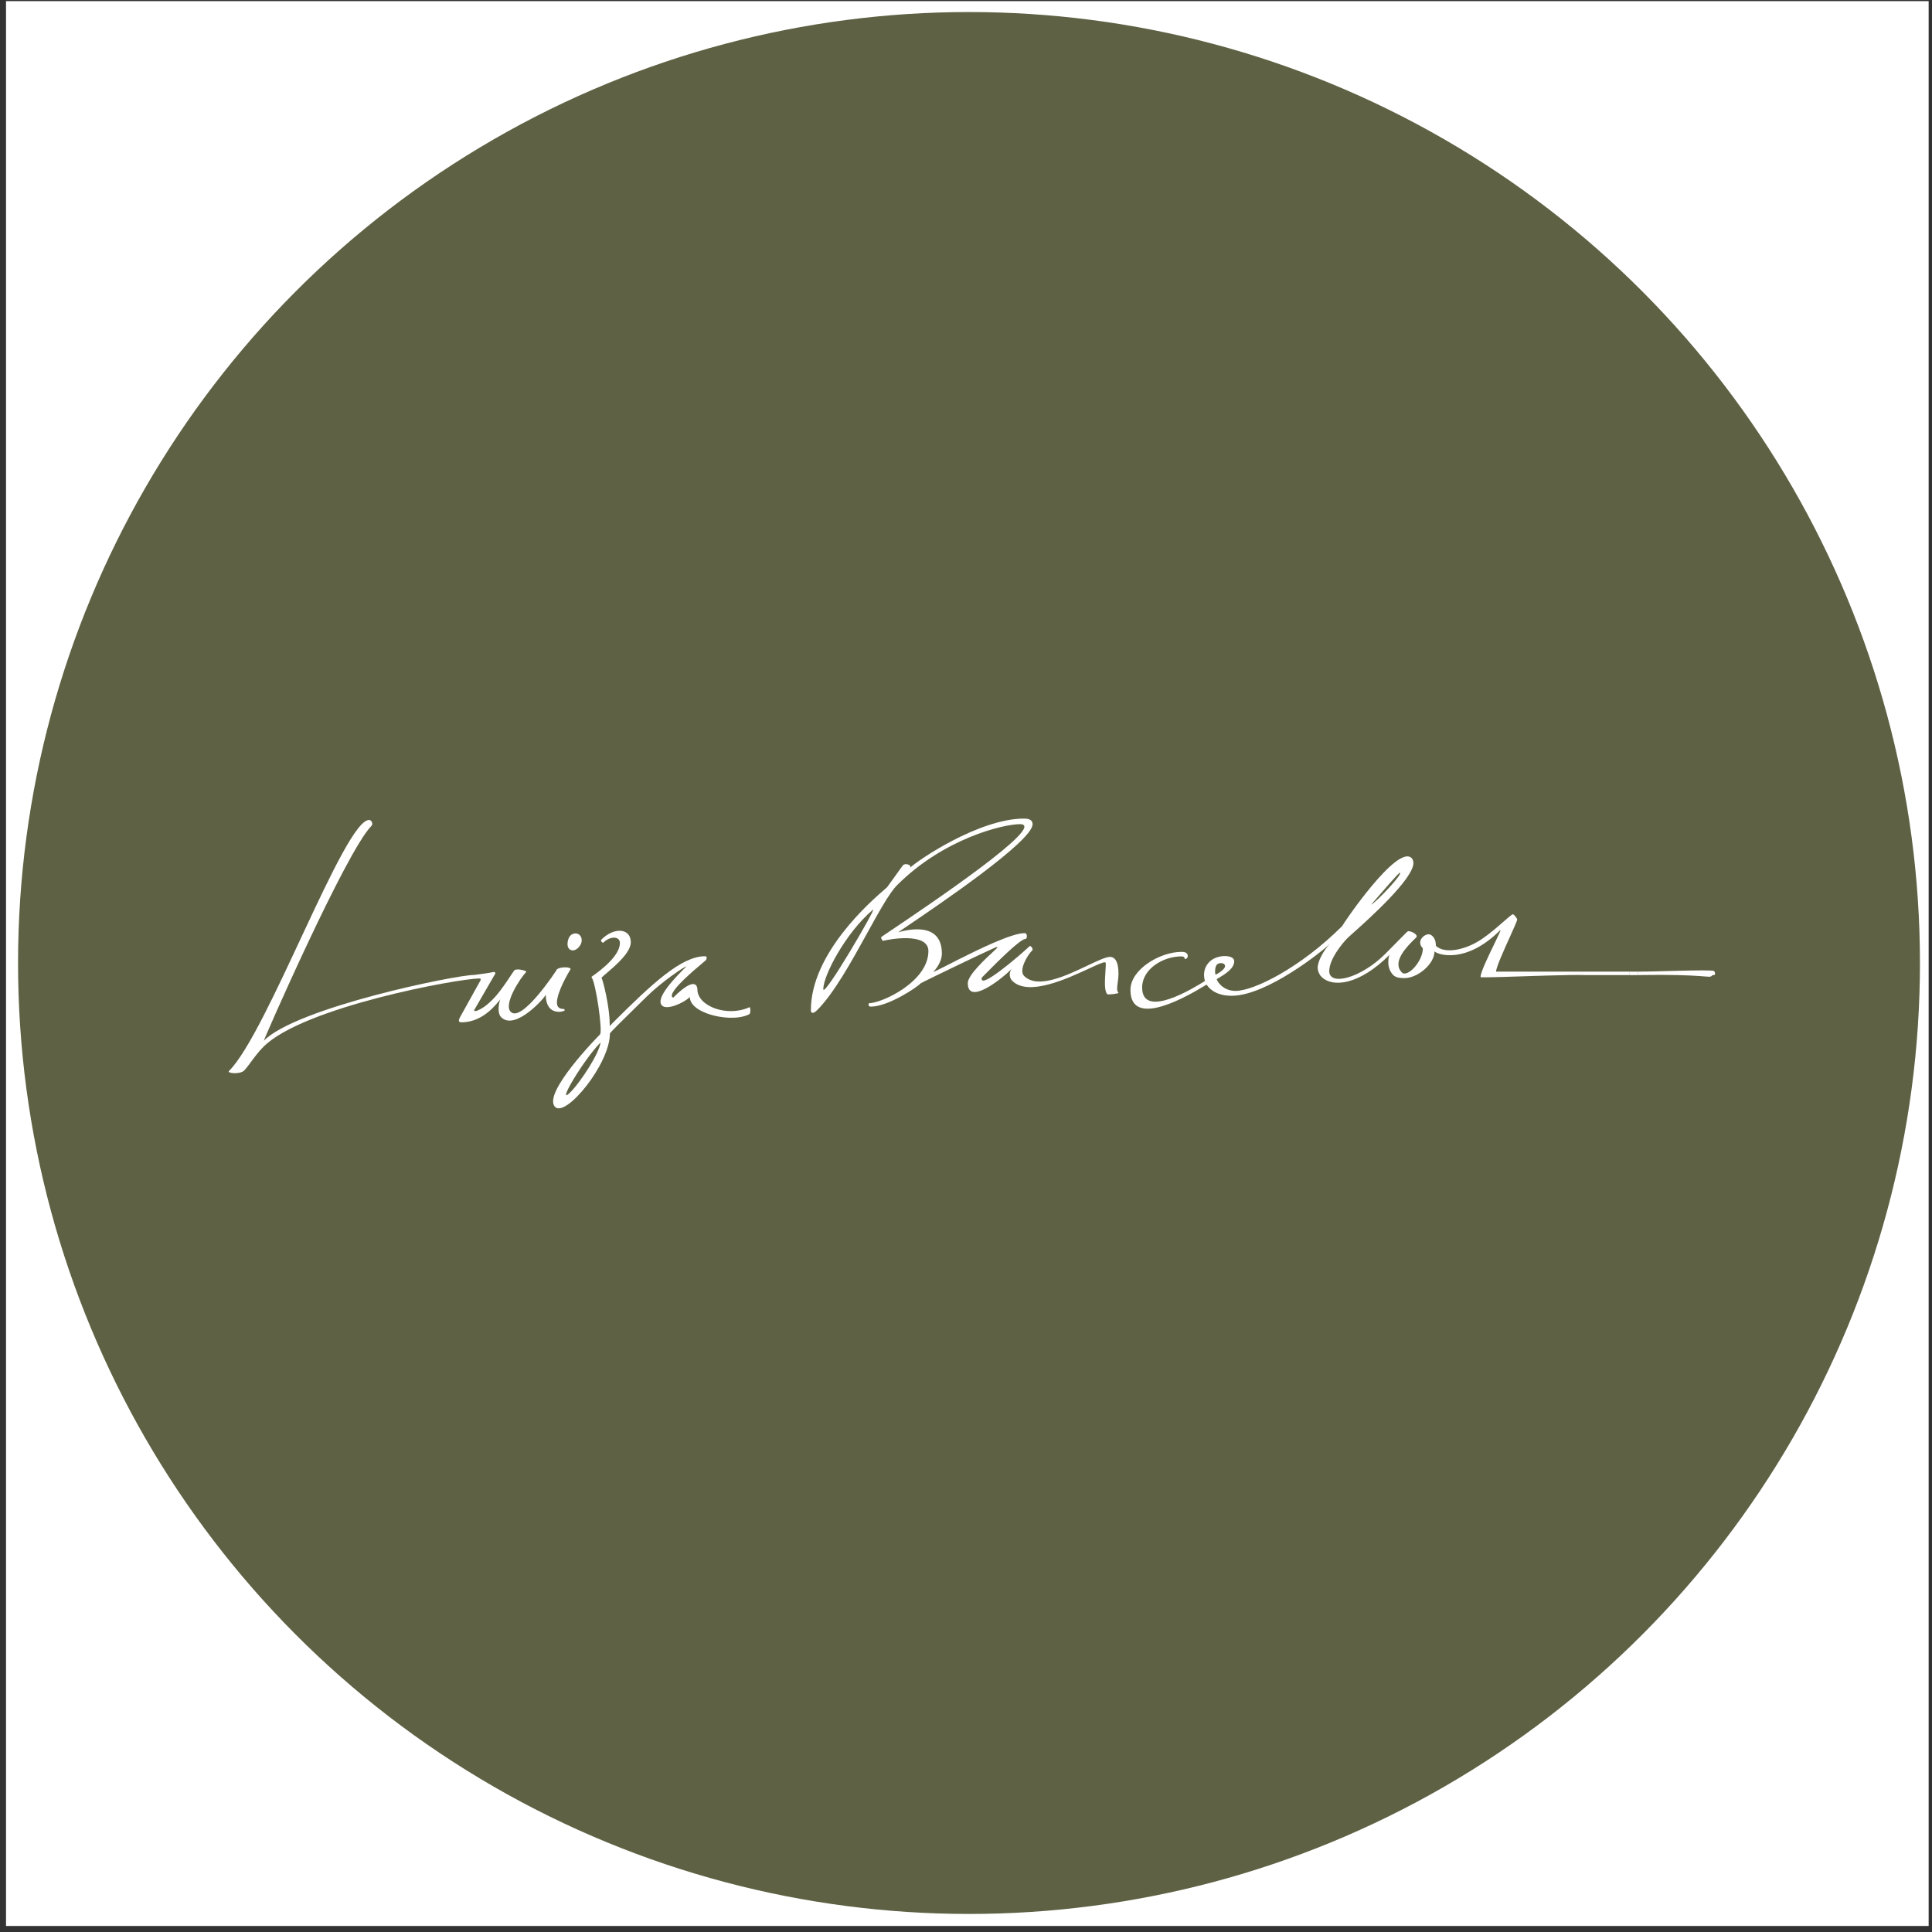 <svg width="321" height="321" viewBox="0 0 321 321" fill="none" xmlns="http://www.w3.org/2000/svg">
<rect x="0" y="0" width="321" height="321" fill="#333333" stroke="none"/>
<g clip-path="url(#clip0_694_113965)">
<rect width="320" height="320" transform="translate(1)" fill="white"/>
<circle cx="161" cy="160" r="158" fill="#5E6143"/>
<g clip-path="url(#clip1_694_113965)">
<path fill-rule="evenodd" clip-rule="evenodd" d="M93.8 167.901C93.589 168.111 90.677 168.865 90.677 165.251C90.677 165.611 85.623 171.358 83.275 169.015C82.49 168.231 82.975 166.209 83.161 166.024C82.614 166.57 80.434 169.853 76.675 169.853C76.082 169.853 76.203 169.465 76.442 168.988C77.456 167.159 78.832 164.697 79.844 162.869C79.93 162.649 79.844 162.558 79.611 162.58C76.174 162.58 50.395 167.311 43.782 173.912C42.362 175.329 41.297 177.137 40.566 177.867C39.887 178.545 37.647 178.344 38.047 177.944C44.502 171.5 57.191 136.232 61.331 136.232C61.698 136.232 62.072 136.873 61.703 137.24C57.524 141.413 43.641 173.102 43.852 172.892C49.365 167.388 75.708 161.983 78.788 161.983C80.035 161.813 81.163 161.692 82.056 161.483C82.268 161.483 82.342 161.72 82.29 161.772C81.121 163.792 79.951 165.813 78.781 167.833C78.781 168.055 79.11 168.019 79.482 167.833C80.059 167.581 80.742 167.176 81.911 166.009C83.362 164.562 85.257 161.419 85.453 161.223C85.851 160.826 87.611 161.31 87.437 161.483C86.532 162.386 83.571 166.83 84.864 168.121C86.72 169.974 92.529 161.142 92.529 161.068C93.008 160.589 94.992 160.614 94.781 161.068C93.753 162.724 92.189 165.815 92.604 167.059C92.795 167.652 93.545 167.637 93.668 167.637C93.787 167.637 93.858 167.843 93.8 167.901Z" fill="white"/>
<path fill-rule="evenodd" clip-rule="evenodd" d="M284.784 161.331C284.964 161.464 285.053 162.007 284.772 162.007C284.616 162.007 284.579 161.96 284.393 162.147C283.961 162.578 283.477 161.823 272.138 162.007C272.138 161.816 272.138 161.623 272.138 161.431C274.594 161.478 284.078 161.036 284.784 161.331Z" fill="white"/>
<path fill-rule="evenodd" clip-rule="evenodd" d="M270.743 161.435C271.217 161.435 271.692 161.435 272.164 161.435C272.164 161.627 272.164 161.82 272.164 162.012C271.692 162.012 271.217 162.012 270.743 162.012C270.743 161.82 270.743 161.627 270.743 161.435Z" fill="white"/>
<path fill-rule="evenodd" clip-rule="evenodd" d="M148.158 154.506C147.11 155.212 146.465 155.646 146.415 155.696C146.306 155.805 146.628 156.373 146.738 156.32C147.71 156.047 154.253 154.856 154.253 158.017C154.253 163.142 146.459 166.676 144.427 166.676C144.287 166.676 144.17 167.252 144.661 167.252C147.534 167.252 152.217 164.15 153.013 163.355C153.126 163.242 163.35 158.304 165.19 157.506C165.5 157.361 165.725 157.283 165.716 157.441C165.716 157.474 165.462 157.709 165.07 158.07C163.736 159.303 160.798 162.018 160.798 163.343C160.798 167.091 166.306 162.775 168.154 160.93C167.632 161.451 167.639 162.418 168.176 162.954C170.829 165.603 177.234 162.638 180.932 160.927C182.223 160.329 183.184 159.884 183.541 159.884C183.692 159.884 183.729 159.984 183.729 160.121C183.729 160.475 183.698 160.936 183.665 161.437C183.569 162.881 183.45 164.661 183.98 165.19C184.09 165.3 185.98 165.09 185.834 164.944C185.52 164.63 185.599 164.042 185.703 163.278C185.763 162.829 185.832 162.319 185.834 161.769C185.834 159.68 185.209 159.036 184.473 158.978C183.744 158.978 182.345 159.643 180.673 160.437C177.138 162.117 172.382 164.376 170.161 162.158C169.217 161.216 170.672 158.728 171.54 157.861C171.695 157.706 171.26 157.006 171.049 157.217C170.279 157.986 164.63 162.925 163.376 162.925C163.192 162.925 162.899 162.651 163.251 162.3C163.395 162.156 163.58 161.97 163.795 161.753C165.58 159.952 169.499 155.997 170.396 155.997C170.668 155.997 170.769 155.037 170.224 155.037C168.094 155.037 162.477 157.784 159.165 159.459C158.947 159.57 158.675 159.709 158.375 159.863C157.201 160.464 155.59 161.289 155.035 161.507C155.376 161.167 156.49 159.903 156.49 158.427C156.49 152.93 150.462 154.567 149.41 154.853C149.322 154.877 149.269 154.891 149.257 154.891C149.227 154.891 149.789 154.511 150.752 153.859C155.751 150.476 171.564 139.773 171.564 136.949C171.564 136.288 171.047 136.006 170.158 136.006C162.627 136.006 152.407 142.996 151.193 144.184C151.219 144.157 151.276 144.087 151.276 143.998C151.276 143.706 150.449 143.34 150.012 143.776C149.652 144.269 149.158 144.957 148.668 145.64C148.201 146.29 147.738 146.936 147.396 147.405C147.34 147.461 147.202 147.58 146.996 147.758C144.78 149.673 134.725 158.357 134.725 167.84C134.725 168.429 135.143 168.457 135.771 167.83C138.564 165.042 141.49 159.737 144.044 155.107C146.022 151.521 147.777 148.339 149.074 147.045C156.816 139.316 166.684 136.934 169.465 136.934C174.25 136.934 154.295 150.373 148.158 154.506ZM151.181 144.197C151.185 144.193 151.189 144.189 151.193 144.184C151.186 144.192 151.181 144.197 151.181 144.197ZM136.79 164.349C136.762 162.187 140.411 155.073 145.033 151.155C145.843 150.468 136.811 165.945 136.79 164.349Z" fill="white"/>
<path fill-rule="evenodd" clip-rule="evenodd" d="M96.433 157.001C96.002 157.728 95.334 158.089 94.783 157.815C94.232 157.543 94.186 156.778 94.439 156.012C94.726 155.147 95.539 154.923 96.089 155.197C96.64 155.47 96.845 156.306 96.433 157.001Z" fill="white"/>
<path fill-rule="evenodd" clip-rule="evenodd" d="M109.99 167.068C110.829 167.905 113.664 166.606 114.616 165.656C114.616 168.291 120.736 169.78 123.795 168.799C124.077 168.701 124.32 168.614 124.495 168.508C124.736 168.424 124.736 167.248 124.495 167.356C120.828 169.037 115.871 167.188 115.871 164.373C115.871 164.184 115.782 161.836 111.894 165.718C111.806 165.805 111.619 165.642 111.619 165.443C111.619 164.304 115.268 161.234 116.698 160.031C116.986 159.789 117.184 159.622 117.243 159.563C117.442 159.365 117.518 158.876 117.156 158.876C113.234 158.876 108.434 163.334 101.769 169.987C101.467 170.289 101.359 170.459 101.321 170.444C101.297 170.435 101.301 170.351 101.301 170.178C101.301 167.231 100.178 162.875 99.951 162.475C99.944 162.463 99.948 162.435 99.955 162.428C100.168 162.218 100.49 161.942 100.869 161.616C102.383 160.317 104.807 158.237 104.807 156.538C104.807 154.249 102.08 153.956 99.933 156.099C99.676 156.356 100.172 156.684 100.216 156.64C101.407 155.451 102.999 155.562 102.999 156.664C102.999 158.732 100.057 161.064 98.277 162.296C98.268 162.301 98.265 162.33 98.272 162.339C98.991 163.186 100.168 171.389 99.692 171.866C99.509 172.048 89.999 181.687 92.234 183.918C94.018 185.699 101.335 176.792 101.335 171.72C101.335 171.571 104.004 168.961 105.873 167.134C106.521 166.499 107.074 165.959 107.385 165.648C109.865 163.172 113.752 160.56 114.054 160.56C114.012 160.602 113.969 160.645 113.924 160.69C112.407 162.201 108.758 165.837 109.99 167.068ZM99.787 173.192C99.555 175.059 96.49 179.704 94.877 181.365C92.144 184.181 96.813 176.255 99.787 173.192Z" fill="white"/>
<path fill-rule="evenodd" clip-rule="evenodd" d="M248.57 161.432H270.764V162.009H263.542C261.992 161.959 259.445 162.014 256.725 162.097C256.341 162.108 255.955 162.12 255.567 162.133L255.564 162.133L254.9 162.153C254.428 162.169 253.956 162.184 253.489 162.2C250.588 162.296 247.853 162.386 246.265 162.378C246.251 162.378 246.237 162.378 246.221 162.379C246.116 162.38 245.997 162.383 245.997 162.297C245.997 161.527 247.298 158.849 248.268 156.852C248.978 155.389 249.511 154.292 249.226 154.577C243.621 160.172 238.932 158.665 238.339 158.073C238.339 160.183 235.531 162.514 233.342 162.514C232.722 162.514 231.948 162.464 231.492 162.009C230.227 160.746 230.747 158.771 230.882 158.636C225.788 163.722 221.377 164.109 219.562 162.297C219.206 161.942 218.932 161.353 218.932 160.764C218.932 159.639 220.056 157.719 220.964 156.813C219.828 157.946 210.508 165.447 204.636 165.447C201.694 165.447 200.702 163.925 200.514 163.636C200.499 163.612 200.488 163.597 200.483 163.591C200.467 163.591 200.322 163.679 200.076 163.827L200.076 163.827C197.903 165.136 187.821 171.211 187.821 164.474C187.821 161.051 192.756 158.155 196.279 158.155L196.306 158.155C196.544 158.153 197.346 158.148 197.346 158.841C197.346 159.247 196.928 159.406 196.833 159.311C196.833 158.962 196.535 158.901 196.316 158.901C193.153 158.901 189.765 161.055 189.765 164.065C189.765 169.463 198.479 164.056 199.983 163.123C200.118 163.039 200.195 162.991 200.202 162.991L200.195 162.967C200.09 162.58 199.681 161.071 200.963 159.792C202.246 158.512 205.063 158.592 205.063 159.681C205.063 160.935 203.657 161.791 202.162 162.683C202.162 162.894 203.064 164.637 205.283 164.637C208.339 164.637 216.077 160.779 223.007 153.861C223.007 153.699 232.138 140.17 234.545 142.572C234.801 142.828 234.84 143.253 234.84 143.379C234.84 146.066 227.252 152.842 224.698 155.123L224.698 155.123C224.293 155.484 224.014 155.733 223.913 155.834C223.08 156.664 220.853 159.331 220.853 161.36C220.853 163.864 226.083 162.56 230.19 158.459C231.331 157.32 232.136 156.494 232.704 155.911C233.56 155.033 233.875 154.71 233.98 154.71C234.591 154.71 235.713 155.346 235.291 155.769C235.225 155.834 235.15 155.908 235.068 155.988C233.876 157.157 231.164 159.815 232.927 161.574C233.832 162.477 236.404 159.756 236.404 157.564C235.295 156.457 236.514 155.229 237.386 155.229C237.711 155.229 238.57 155.661 238.57 157.137C239.957 158.522 243.409 157.916 246.204 156.024C247.547 155.115 248.853 153.968 249.824 153.116L249.824 153.116C250.629 152.41 251.203 151.906 251.377 151.906C251.53 151.906 252.079 152.576 252.079 152.773C252.079 152.98 251.51 154.241 250.83 155.747C249.822 157.981 248.57 160.755 248.57 161.432ZM201.956 161.927C202.004 161.976 203.54 161.148 203.538 160.506C203.537 159.928 202.561 159.896 202.218 160.241C201.749 160.712 201.899 161.867 201.956 161.927ZM228.289 149.752C228.005 150.081 227.822 150.292 227.804 150.31C228.682 149.904 233.275 145.013 232.56 145.013C232.384 145.013 229.465 148.391 228.289 149.752Z" fill="white"/>
</g>
</g>
<defs>
<clipPath id="clip0_694_113965">
<rect width="320" height="320" fill="white" transform="translate(0.444 0.192)"/>
</clipPath>
<clipPath id="clip1_694_113965">
<rect width="246.952" height="48.148" fill="white" transform="translate(38 136)"/>
</clipPath>
</defs>
</svg>
